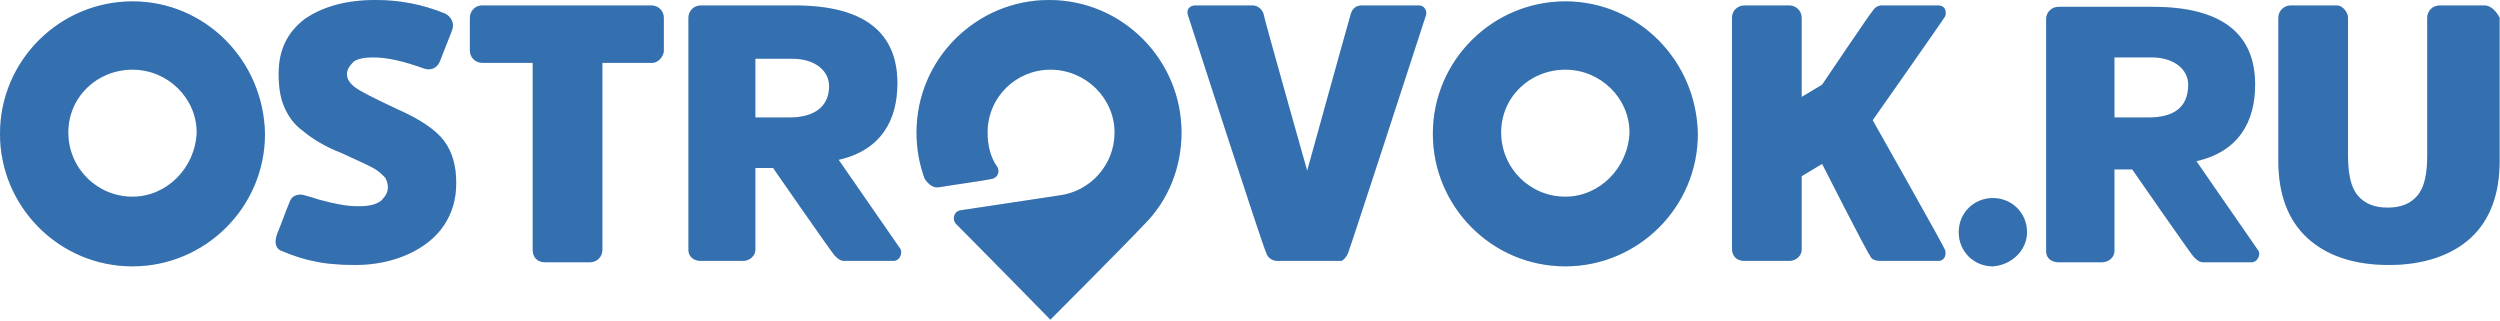 <svg width="156" height="20" viewBox="0 0 156 20" fill="none" xmlns="http://www.w3.org/2000/svg">
<path opacity="0.2" d="M97.677 12.274C95.461 12.274 93.671 10.484 93.671 8.268C93.671 6.052 95.461 4.347 97.677 4.347C99.893 4.347 101.683 6.137 101.683 8.268C101.598 10.484 99.808 12.274 97.677 12.274ZM97.677 0.085C93.16 0.085 89.41 3.75 89.41 8.353C89.41 12.87 93.075 16.62 97.677 16.62C102.195 16.62 105.945 12.956 105.945 8.353C105.86 3.75 102.195 0.085 97.677 0.085ZM58.641 11.677C59.663 11.507 61.538 11.251 61.879 11.166C62.306 11.08 62.391 10.654 62.22 10.399C61.794 9.802 61.624 9.035 61.624 8.268C61.624 6.052 63.413 4.347 65.544 4.347C67.76 4.347 69.55 6.137 69.55 8.268C69.55 10.313 68.016 11.933 66.141 12.188L59.919 13.126C59.493 13.211 59.408 13.723 59.663 13.978C61.197 15.512 65.544 19.945 65.544 19.945C65.544 19.945 69.977 15.512 71.425 13.978C72.874 12.529 73.727 10.484 73.727 8.268C73.727 3.75 70.062 0 65.459 0C60.942 0 57.191 3.665 57.191 8.268C57.191 9.29 57.362 10.228 57.703 11.166C57.959 11.507 58.214 11.762 58.641 11.677ZM108.843 16.28H111.656C112.082 16.28 112.423 15.939 112.423 15.598V10.995L113.701 10.228C113.701 10.228 116.514 15.768 116.684 15.939C116.77 16.194 117.025 16.28 117.366 16.28H120.946C121.372 16.28 121.457 15.853 121.372 15.598C121.287 15.342 116.855 7.501 116.855 7.501C116.855 7.501 121.287 1.193 121.372 1.023C121.457 0.852 121.457 0.341 120.946 0.341H117.451C117.196 0.341 117.025 0.426 116.855 0.682C116.684 0.852 113.701 5.284 113.701 5.284L112.423 6.052V1.108C112.423 0.682 112.082 0.341 111.656 0.341H108.843C108.417 0.341 108.076 0.682 108.076 1.108V15.512C108.076 16.024 108.417 16.28 108.843 16.28ZM155.039 0.341H152.227C151.8 0.341 151.459 0.682 151.459 1.108V9.717C151.459 10.825 151.289 11.677 150.863 12.188C150.437 12.7 149.84 12.956 148.988 12.956C148.135 12.956 147.539 12.7 147.113 12.188C146.686 11.677 146.516 10.825 146.516 9.717V1.108C146.516 0.767 146.175 0.341 145.834 0.341H142.936C142.51 0.341 142.169 0.682 142.169 1.108V10.057C142.169 12.103 142.766 13.723 143.959 14.831C145.152 15.939 146.857 16.535 149.073 16.535C151.204 16.535 152.994 15.939 154.187 14.831C155.38 13.723 155.977 12.103 155.977 10.057V1.108C155.806 0.767 155.465 0.341 155.039 0.341ZM126.486 14.49C126.486 13.296 125.549 12.359 124.355 12.359C123.162 12.359 122.224 13.296 122.224 14.49C122.224 15.683 123.162 16.62 124.355 16.62C125.549 16.535 126.486 15.598 126.486 14.49ZM134.072 7.33H131.941V3.58H134.242C135.691 3.58 136.544 4.347 136.544 5.284C136.544 6.733 135.606 7.33 134.072 7.33ZM140.891 15.598L137.055 10.057C139.697 9.461 140.72 7.586 140.72 5.284C140.72 2.131 138.674 0.426 134.328 0.426H128.446C128.02 0.426 127.679 0.767 127.679 1.193V15.683C127.679 16.109 128.02 16.365 128.446 16.365H131.174C131.6 16.365 131.941 16.024 131.941 15.683V10.569H133.049C133.049 10.569 136.714 15.853 136.885 16.024C137.055 16.194 137.225 16.365 137.481 16.365H140.55C140.976 16.28 141.061 15.768 140.891 15.598ZM47.134 3.665H49.435C50.884 3.665 51.737 4.432 51.737 5.37C51.737 6.733 50.714 7.33 49.265 7.33H47.134V3.665ZM47.134 10.484H48.242C48.242 10.484 51.907 15.768 52.078 15.939C52.248 16.109 52.418 16.28 52.674 16.28H55.742C56.169 16.28 56.339 15.768 56.169 15.512L52.333 9.972C54.975 9.376 55.998 7.501 55.998 5.199C55.998 2.046 53.953 0.341 49.606 0.341H43.725C43.298 0.341 42.958 0.682 42.958 1.108V15.598C42.958 16.024 43.298 16.28 43.725 16.28H46.367C46.793 16.28 47.134 15.939 47.134 15.598V10.484ZM8.268 12.274C6.052 12.274 4.262 10.484 4.262 8.268C4.262 6.052 6.052 4.347 8.268 4.347C10.484 4.347 12.274 6.137 12.274 8.268C12.188 10.484 10.399 12.274 8.268 12.274ZM8.268 0.085C3.75 0.085 0 3.75 0 8.353C0 12.87 3.665 16.62 8.268 16.62C12.785 16.62 16.535 12.956 16.535 8.353C16.45 3.75 12.785 0.085 8.268 0.085ZM17.643 15.683C18.24 15.939 19.007 16.194 19.518 16.28C20.2 16.45 21.138 16.535 22.161 16.535C23.439 16.535 24.547 16.28 25.485 15.853C26.422 15.427 27.189 14.831 27.701 14.063C28.212 13.296 28.468 12.444 28.468 11.421C28.468 10.313 28.212 9.461 27.701 8.779C27.189 8.097 26.167 7.415 24.803 6.819C23.354 6.137 22.502 5.711 22.161 5.455C21.82 5.199 21.649 4.944 21.649 4.603C21.649 4.347 21.82 4.091 22.075 3.836C22.331 3.665 22.757 3.58 23.269 3.58C24.206 3.58 25.229 3.836 26.422 4.262C26.849 4.432 27.275 4.262 27.445 3.836C27.701 3.154 28.127 2.131 28.212 1.875C28.383 1.449 28.127 1.023 27.786 0.852C26.337 0.256 24.888 0 23.439 0C21.564 0 20.115 0.426 19.007 1.193C17.899 2.046 17.388 3.154 17.388 4.603C17.388 5.37 17.473 6.052 17.729 6.648C17.984 7.245 18.325 7.756 18.922 8.182C19.433 8.609 20.2 9.12 21.308 9.546C22.416 10.057 23.183 10.399 23.439 10.569C23.695 10.739 23.865 10.91 24.036 11.08C24.121 11.251 24.206 11.421 24.206 11.677C24.206 12.018 24.036 12.274 23.78 12.529C23.439 12.785 23.013 12.87 22.331 12.87C21.564 12.87 20.797 12.7 19.859 12.444C19.604 12.359 19.348 12.274 19.007 12.188C18.751 12.103 18.24 12.103 18.069 12.614C17.814 13.211 17.558 13.978 17.302 14.575C17.047 15.257 17.302 15.598 17.643 15.683ZM84.125 15.768C84.21 15.598 88.046 3.836 88.984 0.938C89.069 0.597 88.813 0.341 88.557 0.341H84.978C84.551 0.341 84.381 0.597 84.296 0.852C84.21 1.108 81.568 10.654 81.568 10.654C81.568 10.654 78.841 1.023 78.841 0.852C78.755 0.597 78.5 0.341 78.159 0.341H74.579C74.238 0.341 73.982 0.597 74.153 1.023C74.323 1.534 78.841 15.512 79.011 15.768C79.096 16.109 79.437 16.28 79.693 16.28H83.699C83.784 16.28 84.04 16.024 84.125 15.768ZM41.423 3.154V1.108C41.423 0.682 41.082 0.341 40.656 0.341H30.087C29.576 0.341 29.32 0.767 29.32 1.108V3.154C29.32 3.58 29.661 3.921 30.087 3.921H33.241V15.598C33.241 16.024 33.497 16.365 34.008 16.365H36.821C37.247 16.365 37.588 16.024 37.588 15.598V3.921H40.742C40.997 3.921 41.423 3.58 41.423 3.154Z" fill="#346FAF"/>
<path d="M97.677 12.274C95.461 12.274 93.671 10.484 93.671 8.268C93.671 6.052 95.461 4.347 97.677 4.347C99.893 4.347 101.683 6.137 101.683 8.268C101.598 10.484 99.808 12.274 97.677 12.274ZM97.677 0.085C93.16 0.085 89.41 3.75 89.41 8.353C89.41 12.87 93.075 16.62 97.677 16.62C102.195 16.62 105.945 12.956 105.945 8.353C105.86 3.75 102.195 0.085 97.677 0.085ZM58.641 11.677C59.663 11.507 61.538 11.251 61.879 11.166C62.306 11.08 62.391 10.654 62.22 10.399C61.794 9.802 61.624 9.035 61.624 8.268C61.624 6.052 63.413 4.347 65.544 4.347C67.76 4.347 69.55 6.137 69.55 8.268C69.55 10.313 68.016 11.933 66.141 12.188L59.919 13.126C59.493 13.211 59.408 13.723 59.663 13.978C61.197 15.512 65.544 19.945 65.544 19.945C65.544 19.945 69.977 15.512 71.425 13.978C72.874 12.529 73.727 10.484 73.727 8.268C73.727 3.75 70.062 0 65.459 0C60.942 0 57.191 3.665 57.191 8.268C57.191 9.29 57.362 10.228 57.703 11.166C57.959 11.507 58.214 11.762 58.641 11.677ZM108.843 16.28H111.656C112.082 16.28 112.423 15.939 112.423 15.598V10.995L113.701 10.228C113.701 10.228 116.514 15.768 116.684 15.939C116.77 16.194 117.025 16.28 117.366 16.28H120.946C121.372 16.28 121.457 15.853 121.372 15.598C121.287 15.342 116.855 7.501 116.855 7.501C116.855 7.501 121.287 1.193 121.372 1.023C121.457 0.852 121.457 0.341 120.946 0.341H117.451C117.196 0.341 117.025 0.426 116.855 0.682C116.684 0.852 113.701 5.284 113.701 5.284L112.423 6.052V1.108C112.423 0.682 112.082 0.341 111.656 0.341H108.843C108.417 0.341 108.076 0.682 108.076 1.108V15.512C108.076 16.024 108.417 16.28 108.843 16.28ZM155.039 0.341H152.227C151.8 0.341 151.459 0.682 151.459 1.108V9.717C151.459 10.825 151.289 11.677 150.863 12.188C150.437 12.7 149.84 12.956 148.988 12.956C148.135 12.956 147.539 12.7 147.113 12.188C146.686 11.677 146.516 10.825 146.516 9.717V1.108C146.516 0.767 146.175 0.341 145.834 0.341H142.936C142.51 0.341 142.169 0.682 142.169 1.108V10.057C142.169 12.103 142.766 13.723 143.959 14.831C145.152 15.939 146.857 16.535 149.073 16.535C151.204 16.535 152.994 15.939 154.187 14.831C155.38 13.723 155.977 12.103 155.977 10.057V1.108C155.806 0.767 155.465 0.341 155.039 0.341ZM126.486 14.49C126.486 13.296 125.549 12.359 124.355 12.359C123.162 12.359 122.224 13.296 122.224 14.49C122.224 15.683 123.162 16.62 124.355 16.62C125.549 16.535 126.486 15.598 126.486 14.49ZM134.072 7.33H131.941V3.58H134.242C135.691 3.58 136.544 4.347 136.544 5.284C136.544 6.733 135.606 7.33 134.072 7.33ZM140.891 15.598L137.055 10.057C139.697 9.461 140.72 7.586 140.72 5.284C140.72 2.131 138.674 0.426 134.328 0.426H128.446C128.02 0.426 127.679 0.767 127.679 1.193V15.683C127.679 16.109 128.02 16.365 128.446 16.365H131.174C131.6 16.365 131.941 16.024 131.941 15.683V10.569H133.049C133.049 10.569 136.714 15.853 136.885 16.024C137.055 16.194 137.225 16.365 137.481 16.365H140.55C140.976 16.28 141.061 15.768 140.891 15.598ZM47.134 3.665H49.435C50.884 3.665 51.737 4.432 51.737 5.37C51.737 6.733 50.714 7.33 49.265 7.33H47.134V3.665ZM47.134 10.484H48.242C48.242 10.484 51.907 15.768 52.078 15.939C52.248 16.109 52.418 16.28 52.674 16.28H55.742C56.169 16.28 56.339 15.768 56.169 15.512L52.333 9.972C54.975 9.376 55.998 7.501 55.998 5.199C55.998 2.046 53.953 0.341 49.606 0.341H43.725C43.298 0.341 42.958 0.682 42.958 1.108V15.598C42.958 16.024 43.298 16.28 43.725 16.28H46.367C46.793 16.28 47.134 15.939 47.134 15.598V10.484ZM8.268 12.274C6.052 12.274 4.262 10.484 4.262 8.268C4.262 6.052 6.052 4.347 8.268 4.347C10.484 4.347 12.274 6.137 12.274 8.268C12.188 10.484 10.399 12.274 8.268 12.274ZM8.268 0.085C3.75 0.085 0 3.75 0 8.353C0 12.87 3.665 16.62 8.268 16.62C12.785 16.62 16.535 12.956 16.535 8.353C16.45 3.75 12.785 0.085 8.268 0.085ZM17.643 15.683C18.24 15.939 19.007 16.194 19.518 16.28C20.2 16.45 21.138 16.535 22.161 16.535C23.439 16.535 24.547 16.28 25.485 15.853C26.422 15.427 27.189 14.831 27.701 14.063C28.212 13.296 28.468 12.444 28.468 11.421C28.468 10.313 28.212 9.461 27.701 8.779C27.189 8.097 26.167 7.415 24.803 6.819C23.354 6.137 22.502 5.711 22.161 5.455C21.82 5.199 21.649 4.944 21.649 4.603C21.649 4.347 21.82 4.091 22.075 3.836C22.331 3.665 22.757 3.58 23.269 3.58C24.206 3.58 25.229 3.836 26.422 4.262C26.849 4.432 27.275 4.262 27.445 3.836C27.701 3.154 28.127 2.131 28.212 1.875C28.383 1.449 28.127 1.023 27.786 0.852C26.337 0.256 24.888 0 23.439 0C21.564 0 20.115 0.426 19.007 1.193C17.899 2.046 17.388 3.154 17.388 4.603C17.388 5.37 17.473 6.052 17.729 6.648C17.984 7.245 18.325 7.756 18.922 8.182C19.433 8.609 20.2 9.12 21.308 9.546C22.416 10.057 23.183 10.399 23.439 10.569C23.695 10.739 23.865 10.91 24.036 11.08C24.121 11.251 24.206 11.421 24.206 11.677C24.206 12.018 24.036 12.274 23.78 12.529C23.439 12.785 23.013 12.87 22.331 12.87C21.564 12.87 20.797 12.7 19.859 12.444C19.604 12.359 19.348 12.274 19.007 12.188C18.751 12.103 18.24 12.103 18.069 12.614C17.814 13.211 17.558 13.978 17.302 14.575C17.047 15.257 17.302 15.598 17.643 15.683ZM84.125 15.768C84.21 15.598 88.046 3.836 88.984 0.938C89.069 0.597 88.813 0.341 88.557 0.341H84.978C84.551 0.341 84.381 0.597 84.296 0.852C84.21 1.108 81.568 10.654 81.568 10.654C81.568 10.654 78.841 1.023 78.841 0.852C78.755 0.597 78.5 0.341 78.159 0.341H74.579C74.238 0.341 73.982 0.597 74.153 1.023C74.323 1.534 78.841 15.512 79.011 15.768C79.096 16.109 79.437 16.28 79.693 16.28H83.699C83.784 16.28 84.04 16.024 84.125 15.768ZM41.423 3.154V1.108C41.423 0.682 41.082 0.341 40.656 0.341H30.087C29.576 0.341 29.32 0.767 29.32 1.108V3.154C29.32 3.58 29.661 3.921 30.087 3.921H33.241V15.598C33.241 16.024 33.497 16.365 34.008 16.365H36.821C37.247 16.365 37.588 16.024 37.588 15.598V3.921H40.742C40.997 3.921 41.423 3.58 41.423 3.154Z" fill="#346FAF"/>
</svg>
